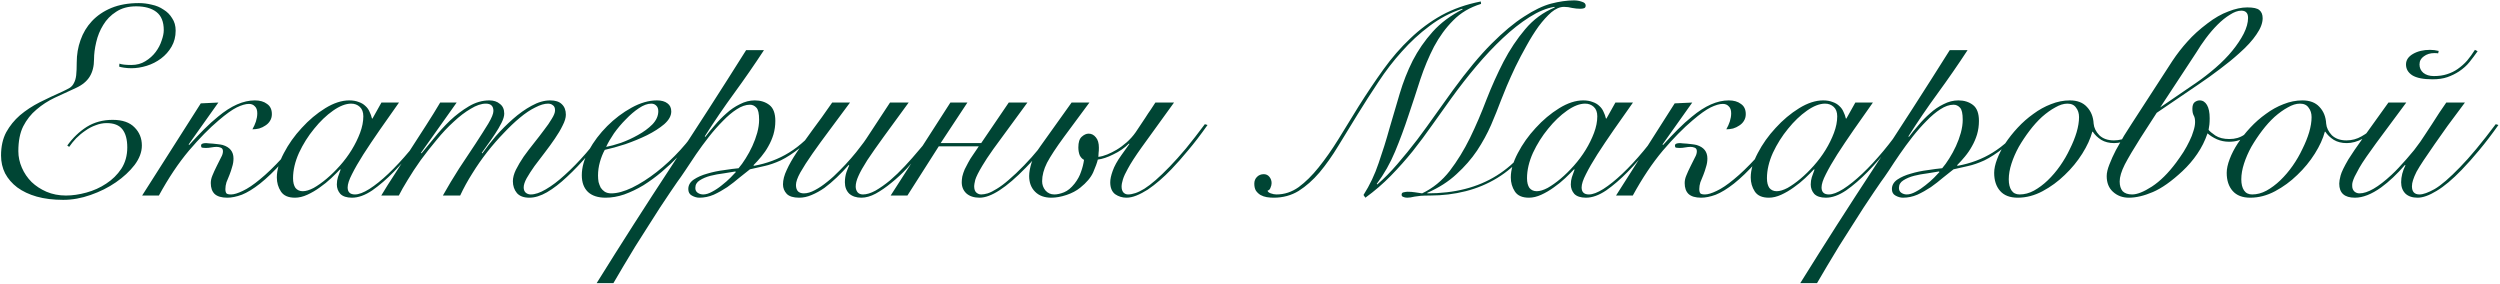 <?xml version="1.0" encoding="UTF-8"?> <svg xmlns="http://www.w3.org/2000/svg" width="537" height="61" viewBox="0 0 537 61" fill="none"> <path d="M14.449 31.259C15.649 29.595 17.042 28.26 18.629 27.253C20.255 26.247 22.113 25.744 24.203 25.744C26.293 25.744 27.86 26.286 28.905 27.37C29.95 28.415 30.473 29.711 30.473 31.259C30.473 32.653 29.95 34.046 28.905 35.44C27.86 36.794 26.525 38.033 24.899 39.155C23.274 40.278 21.455 41.187 19.442 41.884C17.468 42.581 15.514 42.929 13.578 42.929C11.45 42.929 9.553 42.697 7.889 42.232C6.263 41.768 4.87 41.11 3.709 40.258C2.586 39.407 1.715 38.401 1.096 37.239C0.515 36.078 0.225 34.801 0.225 33.407C0.225 31.472 0.593 29.808 1.328 28.415C2.102 27.021 3.089 25.802 4.289 24.757C5.528 23.712 6.94 22.783 8.527 21.97C10.153 21.157 11.798 20.383 13.462 19.648C14.12 19.338 14.643 19.067 15.03 18.835C15.417 18.564 15.707 18.216 15.901 17.79C16.133 17.364 16.288 16.823 16.365 16.165C16.442 15.468 16.481 14.558 16.481 13.436C16.481 11.733 16.752 10.127 17.294 8.617C17.836 7.069 18.649 5.714 19.732 4.553C20.855 3.353 22.248 2.405 23.913 1.708C25.616 1.012 27.589 0.663 29.834 0.663C30.763 0.663 31.692 0.779 32.621 1.012C33.55 1.205 34.382 1.553 35.117 2.057C35.892 2.521 36.511 3.14 36.975 3.914C37.478 4.65 37.73 5.54 37.73 6.585C37.73 7.862 37.44 9.004 36.859 10.011C36.279 11.017 35.524 11.868 34.595 12.565C33.666 13.262 32.64 13.784 31.518 14.133C30.395 14.481 29.293 14.655 28.209 14.655C27.667 14.655 27.144 14.616 26.641 14.539C26.138 14.461 25.79 14.384 25.596 14.307L25.654 13.668C26.157 13.862 27.009 13.958 28.209 13.958C29.37 13.958 30.376 13.687 31.228 13.146C32.118 12.604 32.853 11.946 33.434 11.172C34.014 10.398 34.44 9.585 34.711 8.733C35.021 7.882 35.176 7.127 35.176 6.469C35.176 4.689 34.653 3.392 33.608 2.579C32.563 1.766 31.112 1.36 29.254 1.36C27.551 1.36 26.119 1.747 24.957 2.521C23.796 3.256 22.867 4.205 22.171 5.366C21.474 6.488 20.971 7.727 20.661 9.082C20.352 10.398 20.197 11.617 20.197 12.739C20.197 14.21 19.887 15.448 19.268 16.455C18.649 17.461 17.662 18.274 16.307 18.893C14.797 19.59 13.288 20.287 11.778 20.983C10.308 21.68 8.992 22.532 7.831 23.538C6.67 24.505 5.721 25.705 4.986 27.137C4.289 28.531 3.941 30.311 3.941 32.479C3.941 33.678 4.192 34.859 4.696 36.02C5.199 37.181 5.895 38.207 6.786 39.097C7.676 39.949 8.74 40.645 9.979 41.187C11.256 41.729 12.649 42 14.159 42C15.552 42 17.023 41.787 18.571 41.361C20.119 40.936 21.532 40.297 22.809 39.446C24.125 38.594 25.209 37.53 26.061 36.252C26.912 34.936 27.338 33.407 27.338 31.666C27.338 29.963 26.989 28.666 26.293 27.776C25.596 26.886 24.474 26.441 22.925 26.441C22.113 26.441 21.319 26.596 20.545 26.905C19.771 27.176 19.036 27.563 18.339 28.066C17.642 28.531 16.984 29.073 16.365 29.692C15.784 30.311 15.281 30.93 14.856 31.55L14.449 31.259ZM43.129 22.203L46.903 22.028C45.238 24.351 43.864 26.286 42.781 27.834C41.697 29.382 40.942 30.447 40.516 31.027L40.633 31.143C41.755 29.905 42.819 28.782 43.826 27.776C44.871 26.731 45.877 25.821 46.845 25.047C49.631 22.725 52.263 21.564 54.74 21.564C55.824 21.564 56.695 21.815 57.353 22.319C58.05 22.783 58.398 23.518 58.398 24.525C58.398 25.067 58.263 25.55 57.992 25.976C57.759 26.363 57.43 26.692 57.005 26.963C56.618 27.234 56.172 27.447 55.669 27.602C55.166 27.718 54.682 27.776 54.218 27.776C54.528 27.234 54.779 26.673 54.973 26.092C55.166 25.473 55.263 24.892 55.263 24.351C55.263 23.654 55.089 23.151 54.74 22.841C54.431 22.493 54.005 22.319 53.463 22.319C52.767 22.319 51.896 22.57 50.851 23.073C49.844 23.576 48.548 24.505 46.961 25.86C44.987 27.524 42.858 29.692 40.575 32.362C38.33 35.033 36.181 38.246 34.13 42H30.531L43.129 22.203ZM66.758 27.079C64.552 30.176 62.539 32.73 60.72 34.743C58.94 36.717 57.314 38.284 55.843 39.446C54.411 40.568 53.115 41.361 51.954 41.826C50.792 42.252 49.748 42.465 48.819 42.465C47.58 42.465 46.67 42.194 46.09 41.652C45.548 41.11 45.277 40.336 45.277 39.329C45.277 38.788 45.393 38.246 45.625 37.704C45.858 37.123 46.167 36.446 46.554 35.672C46.941 34.898 47.251 34.278 47.483 33.814C47.754 33.349 47.89 32.904 47.89 32.479C47.89 32.092 47.735 31.84 47.425 31.724C47.154 31.608 46.864 31.55 46.554 31.55C46.206 31.55 45.819 31.588 45.393 31.666C45.006 31.743 44.6 31.782 44.174 31.782C43.632 31.782 43.322 31.724 43.245 31.608C43.206 31.453 43.187 31.337 43.187 31.259C43.187 30.911 43.555 30.737 44.29 30.737C44.406 30.737 44.6 30.756 44.871 30.795C45.142 30.795 45.432 30.814 45.742 30.853C46.051 30.892 46.4 30.93 46.787 30.969C47.174 31.008 47.522 31.066 47.832 31.143C49.38 31.608 50.154 32.575 50.154 34.046C50.154 34.665 50.057 35.265 49.864 35.846C49.709 36.426 49.515 37.007 49.283 37.588C49.051 38.13 48.838 38.652 48.644 39.155C48.49 39.658 48.412 40.142 48.412 40.607C48.412 41.032 48.49 41.342 48.644 41.535C48.799 41.69 49.128 41.768 49.631 41.768C50.251 41.768 51.083 41.516 52.128 41.013C53.212 40.51 54.45 39.678 55.843 38.517C57.276 37.355 58.862 35.827 60.604 33.93C62.346 31.995 64.223 29.595 66.236 26.731L66.758 27.079ZM81.932 22.028H85.706C84.274 24.041 82.9 25.996 81.584 27.892C80.268 29.789 79.087 31.55 78.042 33.175C77.036 34.762 76.223 36.175 75.604 37.413C74.984 38.613 74.675 39.562 74.675 40.258C74.675 41.265 75.197 41.768 76.242 41.768C77.055 41.768 78.081 41.381 79.32 40.607C80.597 39.794 81.971 38.691 83.442 37.297C84.912 35.904 86.422 34.278 87.97 32.421C89.518 30.563 90.989 28.589 92.382 26.499L92.731 26.615C91.686 28.202 90.447 29.924 89.015 31.782C87.622 33.601 86.151 35.304 84.603 36.891C83.055 38.478 81.506 39.813 79.958 40.897C78.41 41.942 76.959 42.465 75.604 42.465C74.481 42.465 73.649 42.194 73.107 41.652C72.604 41.071 72.353 40.394 72.353 39.62C72.353 39.078 72.43 38.555 72.585 38.052C72.778 37.51 72.972 36.968 73.165 36.426L73.049 36.368C72.546 36.91 71.907 37.549 71.133 38.284C70.398 38.981 69.585 39.639 68.695 40.258C67.844 40.878 66.953 41.4 66.024 41.826C65.096 42.252 64.205 42.465 63.354 42.465C61.922 42.465 60.915 42.019 60.335 41.129C59.754 40.239 59.464 39.233 59.464 38.11C59.464 36.523 59.967 34.782 60.973 32.885C61.98 30.95 63.257 29.15 64.805 27.486C66.353 25.783 68.037 24.37 69.856 23.247C71.675 22.125 73.398 21.564 75.023 21.564C75.797 21.564 76.475 21.68 77.055 21.912C77.636 22.106 78.12 22.396 78.507 22.783C78.894 23.131 79.184 23.538 79.377 24.002C79.61 24.467 79.784 24.951 79.9 25.454H80.016L81.932 22.028ZM62.947 38.284C62.947 39.175 63.121 39.871 63.47 40.374C63.857 40.839 64.379 41.071 65.037 41.071C65.695 41.071 66.469 40.839 67.36 40.374C68.25 39.871 69.179 39.213 70.146 38.401C71.114 37.588 72.062 36.659 72.991 35.614C73.959 34.53 74.81 33.388 75.546 32.188C76.281 30.988 76.881 29.769 77.346 28.531C77.81 27.292 78.042 26.112 78.042 24.989C78.042 24.099 77.791 23.422 77.287 22.957C76.784 22.493 76.165 22.261 75.43 22.261C74.269 22.261 72.972 22.764 71.54 23.77C70.108 24.776 68.753 26.073 67.476 27.66C66.198 29.208 65.115 30.93 64.225 32.827C63.373 34.724 62.947 36.543 62.947 38.284ZM81.894 42C82.745 40.568 83.732 39 84.854 37.297C85.938 35.594 87.041 33.872 88.164 32.13C89.325 30.35 90.447 28.608 91.531 26.905C92.653 25.163 93.66 23.538 94.55 22.028H98.091L90.428 32.827L90.544 32.943C91.279 32.053 92.17 30.969 93.215 29.692C94.26 28.376 95.401 27.118 96.64 25.918C97.917 24.718 99.272 23.693 100.704 22.841C102.136 21.99 103.607 21.564 105.116 21.564C106.045 21.564 106.8 21.815 107.381 22.319C108 22.783 108.31 23.48 108.31 24.409C108.31 24.951 108.116 25.608 107.729 26.383C107.342 27.157 106.877 27.95 106.336 28.763C105.832 29.537 105.31 30.292 104.768 31.027C104.226 31.763 103.8 32.362 103.491 32.827L103.607 32.943C104.42 31.782 105.387 30.543 106.51 29.227C107.671 27.912 108.89 26.692 110.167 25.57C111.483 24.409 112.819 23.46 114.173 22.725C115.567 21.951 116.902 21.564 118.179 21.564C119.302 21.564 120.134 21.835 120.676 22.377C121.256 22.919 121.547 23.673 121.547 24.641C121.547 25.299 121.314 26.073 120.85 26.963C120.424 27.853 119.863 28.802 119.166 29.808C118.508 30.776 117.792 31.763 117.018 32.769C116.244 33.775 115.509 34.743 114.812 35.672C114.154 36.601 113.593 37.471 113.128 38.284C112.703 39.058 112.49 39.716 112.49 40.258C112.49 40.723 112.625 41.09 112.896 41.361C113.206 41.632 113.573 41.768 113.999 41.768C114.928 41.768 116.012 41.4 117.25 40.665C118.528 39.929 119.882 38.904 121.314 37.588C122.785 36.272 124.314 34.704 125.901 32.885C127.488 31.027 129.094 28.995 130.72 26.789L131.184 27.021C129.597 29.189 128.01 31.221 126.423 33.117C124.836 34.975 123.288 36.601 121.779 37.994C120.308 39.387 118.876 40.49 117.483 41.303C116.128 42.077 114.87 42.465 113.709 42.465C112.509 42.465 111.619 42.136 111.038 41.477C110.458 40.781 110.167 39.929 110.167 38.923C110.167 38.188 110.38 37.375 110.806 36.485C111.27 35.556 111.832 34.607 112.49 33.64C113.186 32.672 113.922 31.704 114.696 30.737C115.47 29.769 116.186 28.84 116.844 27.95C117.541 27.06 118.102 26.247 118.528 25.512C118.992 24.776 119.224 24.176 119.224 23.712C119.224 23.17 119.069 22.802 118.76 22.609C118.489 22.377 118.141 22.261 117.715 22.261C116.941 22.261 116.031 22.532 114.986 23.073C113.941 23.576 112.838 24.312 111.677 25.279C110.554 26.208 109.393 27.311 108.193 28.589C106.994 29.827 105.813 31.182 104.652 32.653C103.529 34.085 102.465 35.614 101.459 37.239C100.452 38.826 99.582 40.413 98.846 42H95.13C96.214 40.065 97.375 38.13 98.614 36.194C99.891 34.259 101.072 32.479 102.155 30.853C103.239 29.189 104.149 27.757 104.884 26.557C105.62 25.318 105.987 24.409 105.987 23.828C105.987 22.783 105.445 22.261 104.362 22.261C103.394 22.261 102.31 22.628 101.11 23.364C99.911 24.06 98.691 24.989 97.453 26.15C96.214 27.273 94.995 28.569 93.795 30.04C92.595 31.472 91.454 32.924 90.37 34.395C89.325 35.865 88.396 37.278 87.583 38.633C86.77 39.949 86.132 41.071 85.667 42H81.894ZM141.402 23.886C141.402 23.344 141.247 22.938 140.937 22.667C140.666 22.396 140.318 22.261 139.892 22.261C139.079 22.261 138.189 22.59 137.222 23.247C136.293 23.867 135.364 24.66 134.435 25.628C133.506 26.557 132.654 27.563 131.88 28.647C131.145 29.731 130.584 30.698 130.197 31.55C131.048 31.395 132.113 31.105 133.39 30.679C134.667 30.214 135.886 29.653 137.047 28.995C138.247 28.337 139.273 27.582 140.124 26.731C140.976 25.841 141.402 24.892 141.402 23.886ZM150.807 26.963C150.226 27.931 149.491 28.995 148.601 30.156C147.749 31.317 146.762 32.479 145.64 33.64C144.556 34.762 143.376 35.865 142.098 36.949C140.86 37.994 139.563 38.942 138.209 39.794C136.854 40.607 135.48 41.265 134.086 41.768C132.732 42.232 131.396 42.465 130.081 42.465C128.455 42.465 127.197 42.058 126.307 41.245C125.417 40.394 124.971 39.194 124.971 37.646C124.971 35.943 125.475 34.162 126.481 32.304C127.526 30.408 128.842 28.666 130.429 27.079C132.016 25.492 133.757 24.176 135.654 23.131C137.551 22.086 139.37 21.564 141.111 21.564C142.079 21.564 142.834 21.777 143.376 22.203C143.917 22.59 144.188 23.17 144.188 23.944C144.188 24.873 143.685 25.783 142.679 26.673C141.673 27.524 140.434 28.318 138.963 29.053C137.531 29.75 135.983 30.389 134.319 30.969C132.654 31.511 131.184 31.917 129.906 32.188C129.481 32.962 129.132 33.833 128.861 34.801C128.59 35.769 128.455 36.736 128.455 37.704C128.455 38.168 128.494 38.633 128.571 39.097C128.687 39.523 128.842 39.929 129.035 40.316C129.268 40.665 129.558 40.955 129.906 41.187C130.293 41.419 130.758 41.535 131.3 41.535C132.577 41.535 134.067 41.129 135.77 40.316C137.512 39.465 139.273 38.342 141.053 36.949C142.834 35.556 144.537 33.969 146.162 32.188C147.788 30.408 149.181 28.569 150.342 26.673L150.807 26.963ZM164.102 10.765C162.051 13.9 159.922 16.977 157.716 19.996C155.51 23.015 153.401 26.112 151.388 29.285L151.504 29.402C152.085 28.628 152.762 27.795 153.536 26.905C154.31 25.976 155.142 25.125 156.033 24.351C156.923 23.538 157.89 22.88 158.935 22.377C159.98 21.835 161.045 21.564 162.129 21.564C163.367 21.564 164.412 21.893 165.264 22.551C166.115 23.209 166.541 24.351 166.541 25.976C166.541 26.983 166.405 27.95 166.134 28.879C165.864 29.769 165.496 30.621 165.031 31.434C164.606 32.208 164.102 32.943 163.522 33.64C162.98 34.298 162.419 34.917 161.838 35.498L161.954 35.614C164.741 35.111 167.257 34.162 169.502 32.769C171.785 31.375 174.05 29.285 176.294 26.499L176.759 26.731C175.017 28.86 173.392 30.524 171.882 31.724C170.373 32.924 168.979 33.833 167.702 34.453C166.425 35.033 165.244 35.44 164.161 35.672C163.077 35.904 162.051 36.136 161.084 36.368C160.426 36.872 159.671 37.471 158.819 38.168C158.006 38.865 157.136 39.542 156.207 40.2C155.278 40.819 154.31 41.361 153.304 41.826C152.298 42.252 151.272 42.465 150.227 42.465C149.685 42.465 149.143 42.31 148.601 42C148.098 41.729 147.846 41.265 147.846 40.607C147.846 39.794 148.234 39.117 149.008 38.575C149.82 38.033 150.788 37.607 151.91 37.297C153.072 36.949 154.271 36.697 155.51 36.543C156.749 36.349 157.794 36.214 158.645 36.136C159.148 35.556 159.651 34.859 160.155 34.046C160.696 33.195 161.18 32.304 161.606 31.375C162.032 30.447 162.38 29.498 162.651 28.531C162.922 27.524 163.057 26.596 163.057 25.744C163.057 24.389 162.864 23.518 162.477 23.131C162.09 22.706 161.625 22.493 161.084 22.493C160.193 22.493 159.245 22.822 158.239 23.48C157.271 24.099 156.284 24.931 155.278 25.976C154.271 26.983 153.265 28.124 152.259 29.402C151.291 30.64 150.382 31.879 149.53 33.117C148.679 34.356 147.905 35.517 147.208 36.601C146.511 37.646 145.931 38.478 145.466 39.097C145.118 39.6 144.615 40.336 143.957 41.303C143.299 42.271 142.563 43.374 141.75 44.613C140.938 45.851 140.086 47.186 139.196 48.618C138.267 50.051 137.357 51.483 136.467 52.915C135.577 54.386 134.726 55.798 133.913 57.153C133.1 58.508 132.384 59.727 131.765 60.81H128.165C133.39 52.412 138.712 44.09 144.131 35.846C149.588 27.563 154.968 19.203 160.271 10.765H164.102ZM151.04 41.768C151.62 41.768 152.259 41.574 152.956 41.187C153.691 40.8 154.388 40.336 155.046 39.794C155.742 39.252 156.362 38.71 156.903 38.168C157.445 37.626 157.832 37.22 158.065 36.949L157.948 36.833C157.29 36.949 156.458 37.084 155.452 37.239C154.484 37.355 153.536 37.53 152.607 37.762C151.717 37.994 150.943 38.323 150.285 38.749C149.666 39.136 149.356 39.678 149.356 40.374C149.356 40.839 149.53 41.187 149.878 41.419C150.227 41.652 150.614 41.768 151.04 41.768ZM182.584 22.028C181.075 24.08 179.623 26.034 178.23 27.892C176.837 29.75 175.598 31.453 174.514 33.001C173.43 34.549 172.56 35.904 171.902 37.065C171.282 38.188 170.973 39.078 170.973 39.736C170.973 40.355 171.128 40.819 171.437 41.129C171.747 41.4 172.153 41.535 172.656 41.535C173.392 41.535 174.185 41.303 175.037 40.839C175.927 40.374 176.817 39.775 177.707 39.039C178.636 38.304 179.527 37.491 180.378 36.601C181.268 35.711 182.081 34.84 182.816 33.988C183.591 33.098 184.248 32.285 184.79 31.55C185.371 30.814 185.797 30.234 186.068 29.808L191.177 22.028H195.183C193.093 24.892 191.312 27.331 189.841 29.343C188.409 31.317 187.229 33.001 186.3 34.395C185.41 35.788 184.771 36.93 184.384 37.82C183.997 38.671 183.803 39.426 183.803 40.084C183.803 40.549 183.939 40.955 184.21 41.303C184.481 41.613 184.868 41.768 185.371 41.768C186.145 41.768 187.035 41.497 188.042 40.955C189.048 40.374 190.093 39.639 191.177 38.749C192.26 37.82 193.325 36.794 194.37 35.672C195.454 34.511 196.46 33.369 197.389 32.246C198.356 31.124 199.227 30.079 200.001 29.111C200.775 28.105 201.375 27.292 201.801 26.673L202.382 26.847C201.917 27.505 201.298 28.357 200.524 29.402C199.75 30.408 198.879 31.492 197.911 32.653C196.944 33.775 195.918 34.936 194.834 36.136C193.751 37.297 192.628 38.342 191.467 39.271C190.344 40.2 189.222 40.974 188.1 41.594C187.016 42.174 185.99 42.465 185.023 42.465C183.939 42.465 183.068 42.174 182.41 41.594C181.791 40.974 181.481 40.161 181.481 39.155C181.481 38.381 181.597 37.646 181.829 36.949C182.1 36.214 182.294 35.749 182.41 35.556L182.294 35.44C181.481 36.368 180.63 37.259 179.739 38.11C178.849 38.962 177.959 39.716 177.069 40.374C176.179 40.994 175.269 41.497 174.34 41.884C173.45 42.271 172.56 42.465 171.669 42.465C170.431 42.465 169.541 42.194 168.999 41.652C168.457 41.071 168.186 40.394 168.186 39.62C168.186 38.652 168.457 37.607 168.999 36.485C169.502 35.362 170.218 34.104 171.147 32.711C172.076 31.317 173.179 29.75 174.456 28.008C175.772 26.267 177.204 24.273 178.752 22.028H182.584ZM204.143 22.028H207.801L202.053 30.737H210.761L216.683 22.028H220.689L213.374 32.014C212.329 33.485 211.536 34.685 210.994 35.614C210.181 36.968 209.678 37.975 209.484 38.633C209.329 39.291 209.252 39.736 209.252 39.968C209.252 40.626 209.407 41.09 209.716 41.361C210.026 41.632 210.374 41.768 210.761 41.768C211.148 41.768 211.613 41.69 212.155 41.535C212.735 41.342 213.393 41.013 214.129 40.549C214.903 40.084 215.754 39.446 216.683 38.633C217.651 37.82 218.754 36.775 219.993 35.498C222.044 33.407 224.463 30.466 227.25 26.673L227.83 26.847C225.121 30.64 222.624 33.698 220.341 36.02C216.161 40.316 212.851 42.465 210.413 42.465C209.213 42.465 208.265 42.155 207.568 41.535C206.91 40.916 206.581 40.123 206.581 39.155C206.581 38.807 206.62 38.401 206.697 37.936C206.814 37.433 206.988 36.91 207.22 36.368C207.413 35.981 207.665 35.498 207.975 34.917C208.284 34.336 208.594 33.833 208.904 33.407L210.239 31.434H201.646L194.912 42H191.312L204.143 22.028ZM245.214 31.666C243.86 33.562 242.873 35.091 242.253 36.252C241.75 37.142 241.402 37.897 241.208 38.517C241.015 39.136 240.918 39.658 240.918 40.084C240.918 40.626 241.054 41.052 241.324 41.361C241.595 41.632 241.924 41.768 242.311 41.768C242.776 41.768 243.298 41.671 243.879 41.477C244.46 41.284 245.098 40.974 245.795 40.549C246.53 40.084 247.343 39.465 248.233 38.691C249.123 37.917 250.13 36.949 251.252 35.788C252.336 34.665 253.497 33.369 254.736 31.898C255.974 30.389 257.329 28.647 258.8 26.673L259.38 26.847C257.909 28.937 256.516 30.756 255.2 32.304C253.923 33.853 252.723 35.207 251.601 36.368C250.788 37.22 249.956 38.013 249.104 38.749C248.253 39.484 247.401 40.142 246.55 40.723C245.698 41.265 244.885 41.69 244.111 42C243.337 42.31 242.621 42.465 241.963 42.465C241.073 42.465 240.26 42.213 239.525 41.71C238.828 41.168 238.48 40.316 238.48 39.155C238.48 38.497 238.654 37.684 239.002 36.717C239.351 35.711 239.97 34.588 240.86 33.349L242.602 30.911L242.486 30.853C241.557 31.782 240.434 32.556 239.118 33.175C237.88 33.795 236.777 34.162 235.809 34.278C235.654 34.936 235.325 35.846 234.822 37.007C234.319 38.13 233.39 39.233 232.035 40.316C231.223 40.974 230.236 41.497 229.074 41.884C227.913 42.271 226.83 42.465 225.823 42.465C224.352 42.465 223.191 42.039 222.34 41.187C221.488 40.336 221.063 39.213 221.063 37.82C221.063 37.007 221.237 36.039 221.585 34.917C221.972 33.756 222.611 32.575 223.501 31.375L230.177 22.028H234.009L228.552 29.402C226.849 31.724 225.63 33.582 224.894 34.975C224.198 36.368 223.849 37.684 223.849 38.923C223.849 39.658 224.081 40.316 224.546 40.897C225.049 41.477 225.688 41.768 226.462 41.768C227.081 41.768 227.778 41.613 228.552 41.303C229.326 40.994 230.081 40.374 230.816 39.446C231.474 38.594 231.939 37.742 232.209 36.891C232.519 36.039 232.732 35.188 232.848 34.336C232.461 34.143 232.151 33.814 231.919 33.349C231.726 32.846 231.629 32.285 231.629 31.666C231.629 30.582 231.861 29.827 232.326 29.402C232.829 28.937 233.332 28.705 233.835 28.705C234.454 28.705 234.977 28.976 235.403 29.518C235.828 30.021 236.041 30.756 236.041 31.724C236.041 32.227 236.022 32.575 235.983 32.769C235.983 32.962 235.964 33.272 235.925 33.698C236.544 33.62 237.183 33.446 237.841 33.175C238.499 32.904 239.157 32.575 239.815 32.188C240.589 31.724 241.324 31.182 242.021 30.563C242.757 29.905 243.395 29.189 243.937 28.415C244.208 28.028 244.518 27.563 244.866 27.021C245.253 26.441 245.64 25.86 246.027 25.279C246.414 24.66 246.801 24.08 247.188 23.538C247.575 22.957 247.904 22.454 248.175 22.028H252.181L245.214 31.666ZM331.661 26.383C330.461 29.053 329.01 31.375 327.307 33.349C325.604 35.323 323.707 36.949 321.617 38.226C319.527 39.504 317.263 40.452 314.824 41.071C312.386 41.69 309.851 42 307.219 42C306.406 42 305.729 42.019 305.187 42.058C304.645 42.136 304.2 42.194 303.852 42.232C303.503 42.31 303.213 42.368 302.981 42.406C302.749 42.445 302.516 42.465 302.284 42.465C301.936 42.465 301.645 42.406 301.413 42.29C301.181 42.213 301.065 42.058 301.065 41.826C301.065 41.516 301.22 41.342 301.529 41.303C301.878 41.226 302.149 41.187 302.342 41.187C302.884 41.187 303.407 41.226 303.91 41.303C304.413 41.381 304.935 41.458 305.477 41.535C307.799 40.413 309.773 38.807 311.399 36.717C313.025 34.588 314.476 32.227 315.753 29.634C317.031 27.002 318.211 24.254 319.295 21.39C320.417 18.526 321.636 15.816 322.952 13.262C324.307 10.668 325.855 8.346 327.597 6.295C329.339 4.205 331.467 2.637 333.983 1.592L333.867 1.476C332.203 1.747 330.422 2.482 328.526 3.682C326.629 4.882 324.713 6.392 322.778 8.211C320.882 9.991 318.985 12.004 317.089 14.249C315.231 16.455 313.45 18.738 311.747 21.099C310.431 22.957 309.077 24.854 307.683 26.789C306.329 28.724 304.916 30.621 303.445 32.479C301.974 34.298 300.407 36.059 298.743 37.762C297.078 39.465 295.259 41.032 293.285 42.465L292.879 41.884C294.233 39.755 295.317 37.471 296.13 35.033C296.982 32.595 297.756 30.118 298.452 27.602C299.188 25.086 299.923 22.59 300.658 20.112C301.394 17.635 302.323 15.274 303.445 13.03C304.606 10.785 306.038 8.714 307.741 6.817C309.444 4.921 311.593 3.315 314.186 1.999L314.07 1.882C311.515 2.734 309.174 3.973 307.045 5.598C304.916 7.185 302.942 9.004 301.123 11.056C299.304 13.068 297.62 15.255 296.072 17.616C294.524 19.938 293.034 22.261 291.602 24.583C290.169 26.905 288.795 29.15 287.479 31.317C286.164 33.485 284.809 35.401 283.415 37.065C282.022 38.691 280.532 40.007 278.945 41.013C277.358 41.981 275.578 42.465 273.604 42.465C273.101 42.465 272.597 42.426 272.094 42.348C271.63 42.271 271.185 42.116 270.759 41.884C270.372 41.652 270.043 41.342 269.772 40.955C269.54 40.568 269.424 40.065 269.424 39.446C269.424 38.865 269.617 38.381 270.004 37.994C270.391 37.607 270.875 37.413 271.456 37.413C271.959 37.413 272.365 37.607 272.675 37.994C272.985 38.381 273.139 38.826 273.139 39.329C273.139 39.639 273.062 39.968 272.907 40.316C272.791 40.665 272.578 40.878 272.268 40.955C272.307 41.187 272.539 41.381 272.965 41.535C273.391 41.69 273.797 41.768 274.184 41.768C275.887 41.768 277.474 41.245 278.945 40.2C280.416 39.117 281.848 37.704 283.241 35.962C284.673 34.182 286.086 32.169 287.479 29.924C288.873 27.64 290.324 25.279 291.834 22.841C293.614 20.016 295.395 17.364 297.175 14.887C298.955 12.41 300.871 10.204 302.923 8.269C304.974 6.295 307.219 4.631 309.657 3.276C312.134 1.921 314.941 0.934 318.076 0.315L318.134 0.837C315.734 1.573 313.741 2.753 312.154 4.379C310.567 5.966 309.193 7.843 308.032 10.011C306.909 12.178 305.922 14.539 305.071 17.093C304.258 19.648 303.407 22.241 302.516 24.873C301.665 27.466 300.717 30.021 299.671 32.537C298.626 35.053 297.31 37.375 295.724 39.504L295.84 39.62C297.272 38.381 298.704 36.93 300.136 35.265C301.607 33.562 303.039 31.801 304.432 29.982C305.826 28.124 307.161 26.286 308.438 24.467C309.754 22.609 310.973 20.906 312.096 19.358C315.115 15.216 317.882 11.888 320.398 9.372C322.914 6.856 325.236 4.921 327.365 3.566C329.494 2.173 331.429 1.244 333.17 0.779C334.951 0.315 336.596 0.083 338.105 0.083C338.686 0.083 339.247 0.179 339.789 0.373C340.331 0.528 340.602 0.799 340.602 1.186C340.602 1.495 340.486 1.689 340.253 1.766C340.021 1.844 339.75 1.882 339.441 1.882C338.899 1.882 338.318 1.824 337.699 1.708C337.118 1.553 336.538 1.476 335.957 1.476C335.067 1.476 334.157 1.863 333.229 2.637C332.338 3.411 331.429 4.418 330.5 5.656C329.61 6.895 328.739 8.288 327.887 9.836C327.036 11.346 326.242 12.855 325.507 14.365C324.81 15.836 324.191 17.21 323.649 18.487C323.146 19.764 322.74 20.77 322.43 21.506C321.811 23.17 321.095 24.951 320.282 26.847C319.469 28.705 318.463 30.543 317.263 32.362C316.063 34.143 314.592 35.827 312.85 37.413C311.147 39 309.057 40.336 306.58 41.419V41.535C312.463 41.535 317.437 40.258 321.501 37.704C325.604 35.149 328.836 31.337 331.197 26.267L331.661 26.383ZM346.988 22.028H350.762C349.33 24.041 347.956 25.996 346.64 27.892C345.324 29.789 344.143 31.55 343.098 33.175C342.092 34.762 341.279 36.175 340.66 37.413C340.041 38.613 339.731 39.562 339.731 40.258C339.731 41.265 340.253 41.768 341.299 41.768C342.111 41.768 343.137 41.381 344.376 40.607C345.653 39.794 347.027 38.691 348.498 37.297C349.968 35.904 351.478 34.278 353.026 32.421C354.574 30.563 356.045 28.589 357.438 26.499L357.787 26.615C356.742 28.202 355.503 29.924 354.071 31.782C352.678 33.601 351.207 35.304 349.659 36.891C348.111 38.478 346.562 39.813 345.014 40.897C343.466 41.942 342.015 42.465 340.66 42.465C339.537 42.465 338.705 42.194 338.163 41.652C337.66 41.071 337.409 40.394 337.409 39.62C337.409 39.078 337.486 38.555 337.641 38.052C337.834 37.51 338.028 36.968 338.221 36.426L338.105 36.368C337.602 36.91 336.964 37.549 336.189 38.284C335.454 38.981 334.641 39.639 333.751 40.258C332.9 40.878 332.009 41.4 331.08 41.826C330.152 42.252 329.261 42.465 328.41 42.465C326.978 42.465 325.971 42.019 325.391 41.129C324.81 40.239 324.52 39.233 324.52 38.11C324.52 36.523 325.023 34.782 326.029 32.885C327.036 30.95 328.313 29.15 329.861 27.486C331.409 25.783 333.093 24.37 334.912 23.247C336.731 22.125 338.454 21.564 340.079 21.564C340.853 21.564 341.531 21.68 342.111 21.912C342.692 22.106 343.176 22.396 343.563 22.783C343.95 23.131 344.24 23.538 344.434 24.002C344.666 24.467 344.84 24.951 344.956 25.454H345.072L346.988 22.028ZM328.003 38.284C328.003 39.175 328.178 39.871 328.526 40.374C328.913 40.839 329.435 41.071 330.093 41.071C330.751 41.071 331.526 40.839 332.416 40.374C333.306 39.871 334.235 39.213 335.203 38.401C336.17 37.588 337.118 36.659 338.047 35.614C339.015 34.53 339.866 33.388 340.602 32.188C341.337 30.988 341.937 29.769 342.402 28.531C342.866 27.292 343.098 26.112 343.098 24.989C343.098 24.099 342.847 23.422 342.344 22.957C341.84 22.493 341.221 22.261 340.486 22.261C339.325 22.261 338.028 22.764 336.596 23.77C335.164 24.776 333.809 26.073 332.532 27.66C331.255 29.208 330.171 30.93 329.281 32.827C328.429 34.724 328.003 36.543 328.003 38.284ZM359.722 22.203L363.496 22.028C361.832 24.351 360.458 26.286 359.374 27.834C358.29 29.382 357.535 30.447 357.11 31.027L357.226 31.143C358.348 29.905 359.413 28.782 360.419 27.776C361.464 26.731 362.47 25.821 363.438 25.047C366.225 22.725 368.856 21.564 371.334 21.564C372.417 21.564 373.288 21.815 373.946 22.319C374.643 22.783 374.991 23.518 374.991 24.525C374.991 25.067 374.856 25.55 374.585 25.976C374.353 26.363 374.024 26.692 373.598 26.963C373.211 27.234 372.766 27.447 372.263 27.602C371.759 27.718 371.276 27.776 370.811 27.776C371.121 27.234 371.372 26.673 371.566 26.092C371.759 25.473 371.856 24.892 371.856 24.351C371.856 23.654 371.682 23.151 371.334 22.841C371.024 22.493 370.598 22.319 370.056 22.319C369.36 22.319 368.489 22.57 367.444 23.073C366.437 23.576 365.141 24.505 363.554 25.86C361.58 27.524 359.451 29.692 357.168 32.362C354.923 35.033 352.775 38.246 350.723 42H347.124L359.722 22.203ZM383.351 27.079C381.145 30.176 379.133 32.73 377.313 34.743C375.533 36.717 373.907 38.284 372.437 39.446C371.005 40.568 369.708 41.361 368.547 41.826C367.386 42.252 366.341 42.465 365.412 42.465C364.173 42.465 363.264 42.194 362.683 41.652C362.141 41.11 361.87 40.336 361.87 39.329C361.87 38.788 361.986 38.246 362.219 37.704C362.451 37.123 362.76 36.446 363.148 35.672C363.535 34.898 363.844 34.278 364.076 33.814C364.347 33.349 364.483 32.904 364.483 32.479C364.483 32.092 364.328 31.84 364.018 31.724C363.747 31.608 363.457 31.55 363.148 31.55C362.799 31.55 362.412 31.588 361.986 31.666C361.599 31.743 361.193 31.782 360.767 31.782C360.225 31.782 359.916 31.724 359.838 31.608C359.8 31.453 359.78 31.337 359.78 31.259C359.78 30.911 360.148 30.737 360.883 30.737C360.999 30.737 361.193 30.756 361.464 30.795C361.735 30.795 362.025 30.814 362.335 30.853C362.644 30.892 362.993 30.93 363.38 30.969C363.767 31.008 364.115 31.066 364.425 31.143C365.973 31.608 366.747 32.575 366.747 34.046C366.747 34.665 366.65 35.265 366.457 35.846C366.302 36.426 366.108 37.007 365.876 37.588C365.644 38.13 365.431 38.652 365.238 39.155C365.083 39.658 365.005 40.142 365.005 40.607C365.005 41.032 365.083 41.342 365.238 41.535C365.392 41.69 365.721 41.768 366.225 41.768C366.844 41.768 367.676 41.516 368.721 41.013C369.805 40.51 371.043 39.678 372.437 38.517C373.869 37.355 375.456 35.827 377.197 33.93C378.939 31.995 380.816 29.595 382.829 26.731L383.351 27.079ZM398.525 22.028H402.299C400.867 24.041 399.493 25.996 398.177 27.892C396.861 29.789 395.68 31.55 394.635 33.175C393.629 34.762 392.816 36.175 392.197 37.413C391.578 38.613 391.268 39.562 391.268 40.258C391.268 41.265 391.791 41.768 392.836 41.768C393.648 41.768 394.674 41.381 395.913 40.607C397.19 39.794 398.564 38.691 400.035 37.297C401.506 35.904 403.015 34.278 404.563 32.421C406.111 30.563 407.582 28.589 408.976 26.499L409.324 26.615C408.279 28.202 407.04 29.924 405.608 31.782C404.215 33.601 402.744 35.304 401.196 36.891C399.648 38.478 398.099 39.813 396.551 40.897C395.003 41.942 393.552 42.465 392.197 42.465C391.075 42.465 390.242 42.194 389.701 41.652C389.197 41.071 388.946 40.394 388.946 39.62C388.946 39.078 389.023 38.555 389.178 38.052C389.372 37.51 389.565 36.968 389.759 36.426L389.642 36.368C389.139 36.91 388.501 37.549 387.727 38.284C386.991 38.981 386.178 39.639 385.288 40.258C384.437 40.878 383.546 41.4 382.618 41.826C381.689 42.252 380.798 42.465 379.947 42.465C378.515 42.465 377.509 42.019 376.928 41.129C376.347 40.239 376.057 39.233 376.057 38.11C376.057 36.523 376.56 34.782 377.567 32.885C378.573 30.95 379.85 29.15 381.398 27.486C382.947 25.783 384.63 24.37 386.449 23.247C388.268 22.125 389.991 21.564 391.616 21.564C392.391 21.564 393.068 21.68 393.648 21.912C394.229 22.106 394.713 22.396 395.1 22.783C395.487 23.131 395.777 23.538 395.971 24.002C396.203 24.467 396.377 24.951 396.493 25.454H396.609L398.525 22.028ZM379.541 38.284C379.541 39.175 379.715 39.871 380.063 40.374C380.45 40.839 380.973 41.071 381.631 41.071C382.289 41.071 383.063 40.839 383.953 40.374C384.843 39.871 385.772 39.213 386.74 38.401C387.707 37.588 388.656 36.659 389.584 35.614C390.552 34.53 391.404 33.388 392.139 32.188C392.874 30.988 393.474 29.769 393.939 28.531C394.403 27.292 394.635 26.112 394.635 24.989C394.635 24.099 394.384 23.422 393.881 22.957C393.377 22.493 392.758 22.261 392.023 22.261C390.862 22.261 389.565 22.764 388.133 23.77C386.701 24.776 385.346 26.073 384.069 27.66C382.792 29.208 381.708 30.93 380.818 32.827C379.966 34.724 379.541 36.543 379.541 38.284ZM422.638 10.765C420.587 13.9 418.458 16.977 416.252 19.996C414.046 23.015 411.937 26.112 409.924 29.285L410.04 29.402C410.621 28.628 411.298 27.795 412.072 26.905C412.846 25.976 413.678 25.125 414.569 24.351C415.459 23.538 416.426 22.88 417.471 22.377C418.516 21.835 419.581 21.564 420.665 21.564C421.903 21.564 422.948 21.893 423.8 22.551C424.651 23.209 425.077 24.351 425.077 25.976C425.077 26.983 424.941 27.95 424.67 28.879C424.4 29.769 424.032 30.621 423.567 31.434C423.142 32.208 422.638 32.943 422.058 33.64C421.516 34.298 420.955 34.917 420.374 35.498L420.49 35.614C423.277 35.111 425.793 34.162 428.038 32.769C430.321 31.375 432.586 29.285 434.83 26.499L435.295 26.731C433.553 28.86 431.928 30.524 430.418 31.724C428.909 32.924 427.515 33.833 426.238 34.453C424.961 35.033 423.78 35.44 422.697 35.672C421.613 35.904 420.587 36.136 419.619 36.368C418.961 36.872 418.207 37.471 417.355 38.168C416.542 38.865 415.672 39.542 414.743 40.2C413.814 40.819 412.846 41.361 411.84 41.826C410.833 42.252 409.808 42.465 408.763 42.465C408.221 42.465 407.679 42.31 407.137 42C406.634 41.729 406.382 41.265 406.382 40.607C406.382 39.794 406.769 39.117 407.544 38.575C408.356 38.033 409.324 37.607 410.446 37.297C411.608 36.949 412.807 36.697 414.046 36.543C415.285 36.349 416.33 36.214 417.181 36.136C417.684 35.556 418.187 34.859 418.691 34.046C419.232 33.195 419.716 32.304 420.142 31.375C420.568 30.447 420.916 29.498 421.187 28.531C421.458 27.524 421.593 26.596 421.593 25.744C421.593 24.389 421.4 23.518 421.013 23.131C420.626 22.706 420.161 22.493 419.619 22.493C418.729 22.493 417.781 22.822 416.775 23.48C415.807 24.099 414.82 24.931 413.814 25.976C412.807 26.983 411.801 28.124 410.795 29.402C409.827 30.64 408.918 31.879 408.066 33.117C407.215 34.356 406.44 35.517 405.744 36.601C405.047 37.646 404.467 38.478 404.002 39.097C403.654 39.6 403.151 40.336 402.493 41.303C401.835 42.271 401.099 43.374 400.286 44.613C399.474 45.851 398.622 47.186 397.732 48.618C396.803 50.051 395.893 51.483 395.003 52.915C394.113 54.386 393.262 55.798 392.449 57.153C391.636 58.508 390.92 59.727 390.301 60.81H386.701C391.926 52.412 397.248 44.09 402.667 35.846C408.124 27.563 413.504 19.203 418.807 10.765H422.638ZM409.576 41.768C410.156 41.768 410.795 41.574 411.491 41.187C412.227 40.8 412.924 40.336 413.582 39.794C414.278 39.252 414.897 38.71 415.439 38.168C415.981 37.626 416.368 37.22 416.601 36.949L416.484 36.833C415.826 36.949 414.994 37.084 413.988 37.239C413.02 37.355 412.072 37.53 411.143 37.762C410.253 37.994 409.479 38.323 408.821 38.749C408.202 39.136 407.892 39.678 407.892 40.374C407.892 40.839 408.066 41.187 408.414 41.419C408.763 41.652 409.15 41.768 409.576 41.768ZM460.685 27.311C459.757 28.357 458.711 29.189 457.55 29.808C456.389 30.427 455.247 30.737 454.125 30.737C453.041 30.737 452.112 30.505 451.338 30.04C450.564 29.537 449.964 28.956 449.538 28.299H449.422C449.035 29.769 448.319 31.337 447.274 33.001C446.229 34.665 444.971 36.194 443.5 37.588C442.068 38.981 440.482 40.142 438.74 41.071C436.998 42 435.218 42.465 433.399 42.465C431.734 42.465 430.476 41.981 429.625 41.013C428.773 40.045 428.348 38.749 428.348 37.123C428.348 36.272 428.56 35.285 428.986 34.162C429.412 33.04 429.993 31.917 430.728 30.795C431.502 29.634 432.392 28.511 433.399 27.428C434.444 26.305 435.566 25.318 436.766 24.467C437.966 23.576 439.224 22.88 440.54 22.377C441.894 21.835 443.249 21.564 444.604 21.564C446.19 21.564 447.41 22.028 448.261 22.957C449.151 23.886 449.635 25.086 449.713 26.557C449.79 27.447 450.196 28.279 450.932 29.053C451.706 29.789 452.751 30.156 454.067 30.156C455.228 30.156 456.312 29.866 457.318 29.285C458.363 28.705 459.331 27.95 460.221 27.021L460.685 27.311ZM431.483 38.517C431.483 39.523 431.676 40.316 432.063 40.897C432.45 41.477 433.031 41.768 433.805 41.768C434.85 41.768 435.876 41.497 436.882 40.955C437.927 40.374 438.914 39.639 439.843 38.749C440.811 37.82 441.701 36.775 442.514 35.614C443.326 34.453 444.023 33.253 444.604 32.014C445.223 30.776 445.707 29.576 446.055 28.415C446.403 27.215 446.578 26.131 446.578 25.163C446.578 24.351 446.365 23.673 445.939 23.131C445.552 22.551 444.933 22.261 444.081 22.261C443.268 22.261 442.397 22.532 441.468 23.073C440.54 23.576 439.591 24.254 438.624 25.105C437.695 25.957 436.805 26.944 435.953 28.066C435.102 29.189 434.327 30.35 433.631 31.55C432.973 32.75 432.45 33.949 432.063 35.149C431.676 36.349 431.483 37.471 431.483 38.517ZM459.776 29.634C458.305 31.956 457.183 33.853 456.409 35.323C455.673 36.794 455.306 38.013 455.306 38.981C455.306 39.871 455.518 40.568 455.944 41.071C456.409 41.535 457.086 41.768 457.976 41.768C459.06 41.768 460.473 41.207 462.214 40.084C463.995 38.923 465.737 37.201 467.44 34.917C467.981 34.182 468.504 33.427 469.007 32.653C469.51 31.84 469.936 31.066 470.284 30.331C470.671 29.556 470.962 28.821 471.155 28.124C471.387 27.428 471.504 26.789 471.504 26.208C471.504 25.589 471.407 25.125 471.213 24.815C471.02 24.467 470.923 23.983 470.923 23.364C470.923 22.706 471.078 22.241 471.387 21.97C471.736 21.699 472.103 21.564 472.491 21.564C473.149 21.564 473.671 21.893 474.058 22.551C474.445 23.209 474.639 24.157 474.639 25.396C474.639 25.899 474.619 26.344 474.581 26.731C474.542 27.079 474.484 27.466 474.406 27.892C474.639 28.202 475.122 28.608 475.858 29.111C476.632 29.614 477.638 29.866 478.877 29.866C480.115 29.866 481.18 29.556 482.07 28.937C482.999 28.318 483.773 27.621 484.392 26.847L484.799 27.253C484.141 27.989 483.328 28.705 482.36 29.402C481.393 30.098 480.212 30.447 478.819 30.447C477.89 30.447 477.019 30.272 476.206 29.924C475.432 29.576 474.755 29.15 474.174 28.647C473.632 30.234 472.897 31.704 471.968 33.059C471.078 34.375 470.013 35.614 468.775 36.775C466.453 38.942 464.343 40.432 462.447 41.245C460.55 42.058 458.828 42.465 457.28 42.465C455.925 42.465 454.783 42.039 453.854 41.187C452.964 40.374 452.519 39.252 452.519 37.82C452.519 37.123 452.712 36.291 453.099 35.323C453.486 34.317 453.951 33.291 454.493 32.246C455.073 31.201 455.654 30.176 456.235 29.169C456.854 28.163 457.396 27.311 457.86 26.615L466.627 13.088C467.633 11.578 468.717 10.185 469.878 8.907C471.039 7.591 472.471 6.295 474.174 5.018C475.684 3.856 477.174 3.005 478.645 2.463C480.115 1.882 481.47 1.592 482.709 1.592C484.025 1.592 484.895 1.786 485.321 2.173C485.786 2.56 486.018 3.14 486.018 3.914C486.018 4.96 485.573 6.121 484.683 7.398C483.831 8.675 482.593 10.03 480.967 11.462C479.728 12.584 478.354 13.707 476.845 14.829C475.374 15.952 473.865 17.035 472.316 18.08L463.259 24.235L459.776 29.634ZM471.736 17.79C473.09 16.861 474.464 15.797 475.858 14.597C477.29 13.358 478.509 12.12 479.515 10.881C480.522 9.643 481.335 8.424 481.954 7.224C482.573 5.985 482.883 4.863 482.883 3.856C482.883 3.276 482.747 2.869 482.476 2.637C482.244 2.405 481.896 2.289 481.431 2.289C480.696 2.289 479.883 2.579 478.993 3.16C478.103 3.702 477.213 4.418 476.322 5.308C475.471 6.159 474.639 7.127 473.826 8.211C473.052 9.256 472.374 10.262 471.794 11.23L464.014 23.073L471.736 17.79ZM510.635 27.311C509.706 28.357 508.661 29.189 507.5 29.808C506.339 30.427 505.197 30.737 504.075 30.737C502.991 30.737 502.062 30.505 501.288 30.04C500.514 29.537 499.914 28.956 499.488 28.299H499.372C498.985 29.769 498.269 31.337 497.224 33.001C496.179 34.665 494.921 36.194 493.45 37.588C492.018 38.981 490.431 40.142 488.689 41.071C486.948 42 485.167 42.465 483.348 42.465C481.684 42.465 480.426 41.981 479.574 41.013C478.723 40.045 478.297 38.749 478.297 37.123C478.297 36.272 478.51 35.285 478.936 34.162C479.362 33.04 479.942 31.917 480.678 30.795C481.452 29.634 482.342 28.511 483.348 27.428C484.393 26.305 485.516 25.318 486.715 24.467C487.915 23.576 489.173 22.88 490.489 22.377C491.844 21.835 493.199 21.564 494.553 21.564C496.14 21.564 497.359 22.028 498.211 22.957C499.101 23.886 499.585 25.086 499.662 26.557C499.74 27.447 500.146 28.279 500.881 29.053C501.656 29.789 502.701 30.156 504.017 30.156C505.178 30.156 506.261 29.866 507.268 29.285C508.313 28.705 509.28 27.95 510.171 27.021L510.635 27.311ZM481.432 38.517C481.432 39.523 481.626 40.316 482.013 40.897C482.4 41.477 482.98 41.768 483.755 41.768C484.8 41.768 485.825 41.497 486.832 40.955C487.877 40.374 488.864 39.639 489.793 38.749C490.76 37.82 491.65 36.775 492.463 35.614C493.276 34.453 493.973 33.253 494.553 32.014C495.172 30.776 495.656 29.576 496.005 28.415C496.353 27.215 496.527 26.131 496.527 25.163C496.527 24.351 496.314 23.673 495.889 23.131C495.501 22.551 494.882 22.261 494.031 22.261C493.218 22.261 492.347 22.532 491.418 23.073C490.489 23.576 489.541 24.254 488.573 25.105C487.644 25.957 486.754 26.944 485.903 28.066C485.051 29.189 484.277 30.35 483.58 31.55C482.922 32.75 482.4 33.949 482.013 35.149C481.626 36.349 481.432 37.471 481.432 38.517ZM529.465 22.028C528.072 23.886 526.833 25.55 525.749 27.021C524.704 28.492 523.775 29.808 522.963 30.969C522.034 32.324 521.24 33.485 520.582 34.453C519.963 35.382 519.46 36.194 519.073 36.891C518.725 37.588 518.473 38.188 518.318 38.691C518.163 39.155 518.086 39.6 518.086 40.026C518.086 41.187 518.628 41.768 519.711 41.768C520.486 41.768 521.569 41.381 522.963 40.607C524.356 39.794 526.175 38.226 528.42 35.904C530.51 33.775 533.065 30.698 536.084 26.673L536.664 26.847C535.271 28.821 533.897 30.621 532.542 32.246C531.226 33.833 529.968 35.246 528.768 36.485C526.794 38.536 524.995 40.045 523.369 41.013C521.782 41.981 520.428 42.465 519.305 42.465C518.183 42.465 517.312 42.174 516.693 41.594C516.073 40.974 515.764 40.161 515.764 39.155C515.764 37.955 516.073 36.736 516.693 35.498L516.576 35.44C514.873 37.413 513.17 39.02 511.467 40.258C509.416 41.729 507.539 42.465 505.836 42.465C503.591 42.465 502.468 41.458 502.468 39.446C502.468 39.02 502.565 38.439 502.759 37.704C502.952 36.968 503.514 35.807 504.442 34.22C504.829 33.601 505.275 32.924 505.778 32.188C506.281 31.453 506.881 30.601 507.578 29.634L513.035 22.028H516.867L510.364 30.795C509.706 31.685 509.029 32.633 508.332 33.64C507.636 34.646 507.113 35.459 506.765 36.078C506.339 36.852 506.01 37.471 505.778 37.936C505.584 38.362 505.449 38.71 505.371 38.981C505.294 39.252 505.255 39.465 505.255 39.62C505.255 39.736 505.255 39.852 505.255 39.968C505.255 40.432 505.41 40.819 505.72 41.129C506.029 41.4 506.397 41.535 506.823 41.535C508.564 41.535 510.867 40.2 513.732 37.53C514.196 37.104 514.699 36.601 515.241 36.02C515.822 35.401 516.383 34.782 516.925 34.162C517.505 33.504 518.047 32.866 518.55 32.246C519.053 31.588 519.499 30.988 519.886 30.447C520.157 30.06 520.505 29.537 520.931 28.879C521.395 28.182 521.879 27.447 522.382 26.673C522.924 25.86 523.446 25.047 523.95 24.235C524.492 23.422 524.995 22.686 525.459 22.028H529.465ZM532.194 10.998C531.652 11.771 531.071 12.546 530.452 13.32C529.871 14.055 529.117 14.732 528.188 15.352C527.414 15.855 526.582 16.261 525.691 16.571C524.801 16.881 523.737 17.035 522.498 17.035C520.524 17.035 519.073 16.745 518.144 16.165C517.254 15.584 516.809 14.81 516.809 13.842C516.809 12.913 517.312 12.159 518.318 11.578C519.324 10.998 520.544 10.707 521.976 10.707C522.595 10.707 523.214 10.785 523.834 10.939L523.717 11.462C523.524 11.423 523.253 11.404 522.905 11.404C522.014 11.404 521.26 11.636 520.64 12.101C520.021 12.526 519.711 13.107 519.711 13.842C519.711 14.578 519.982 15.178 520.524 15.642C521.105 16.107 521.86 16.339 522.789 16.339C523.872 16.339 524.821 16.203 525.633 15.932C526.485 15.661 527.24 15.294 527.898 14.829C528.672 14.287 529.349 13.687 529.93 13.03C530.51 12.333 531.071 11.559 531.613 10.707L532.194 10.998Z" fill="#004534"></path> </svg> 